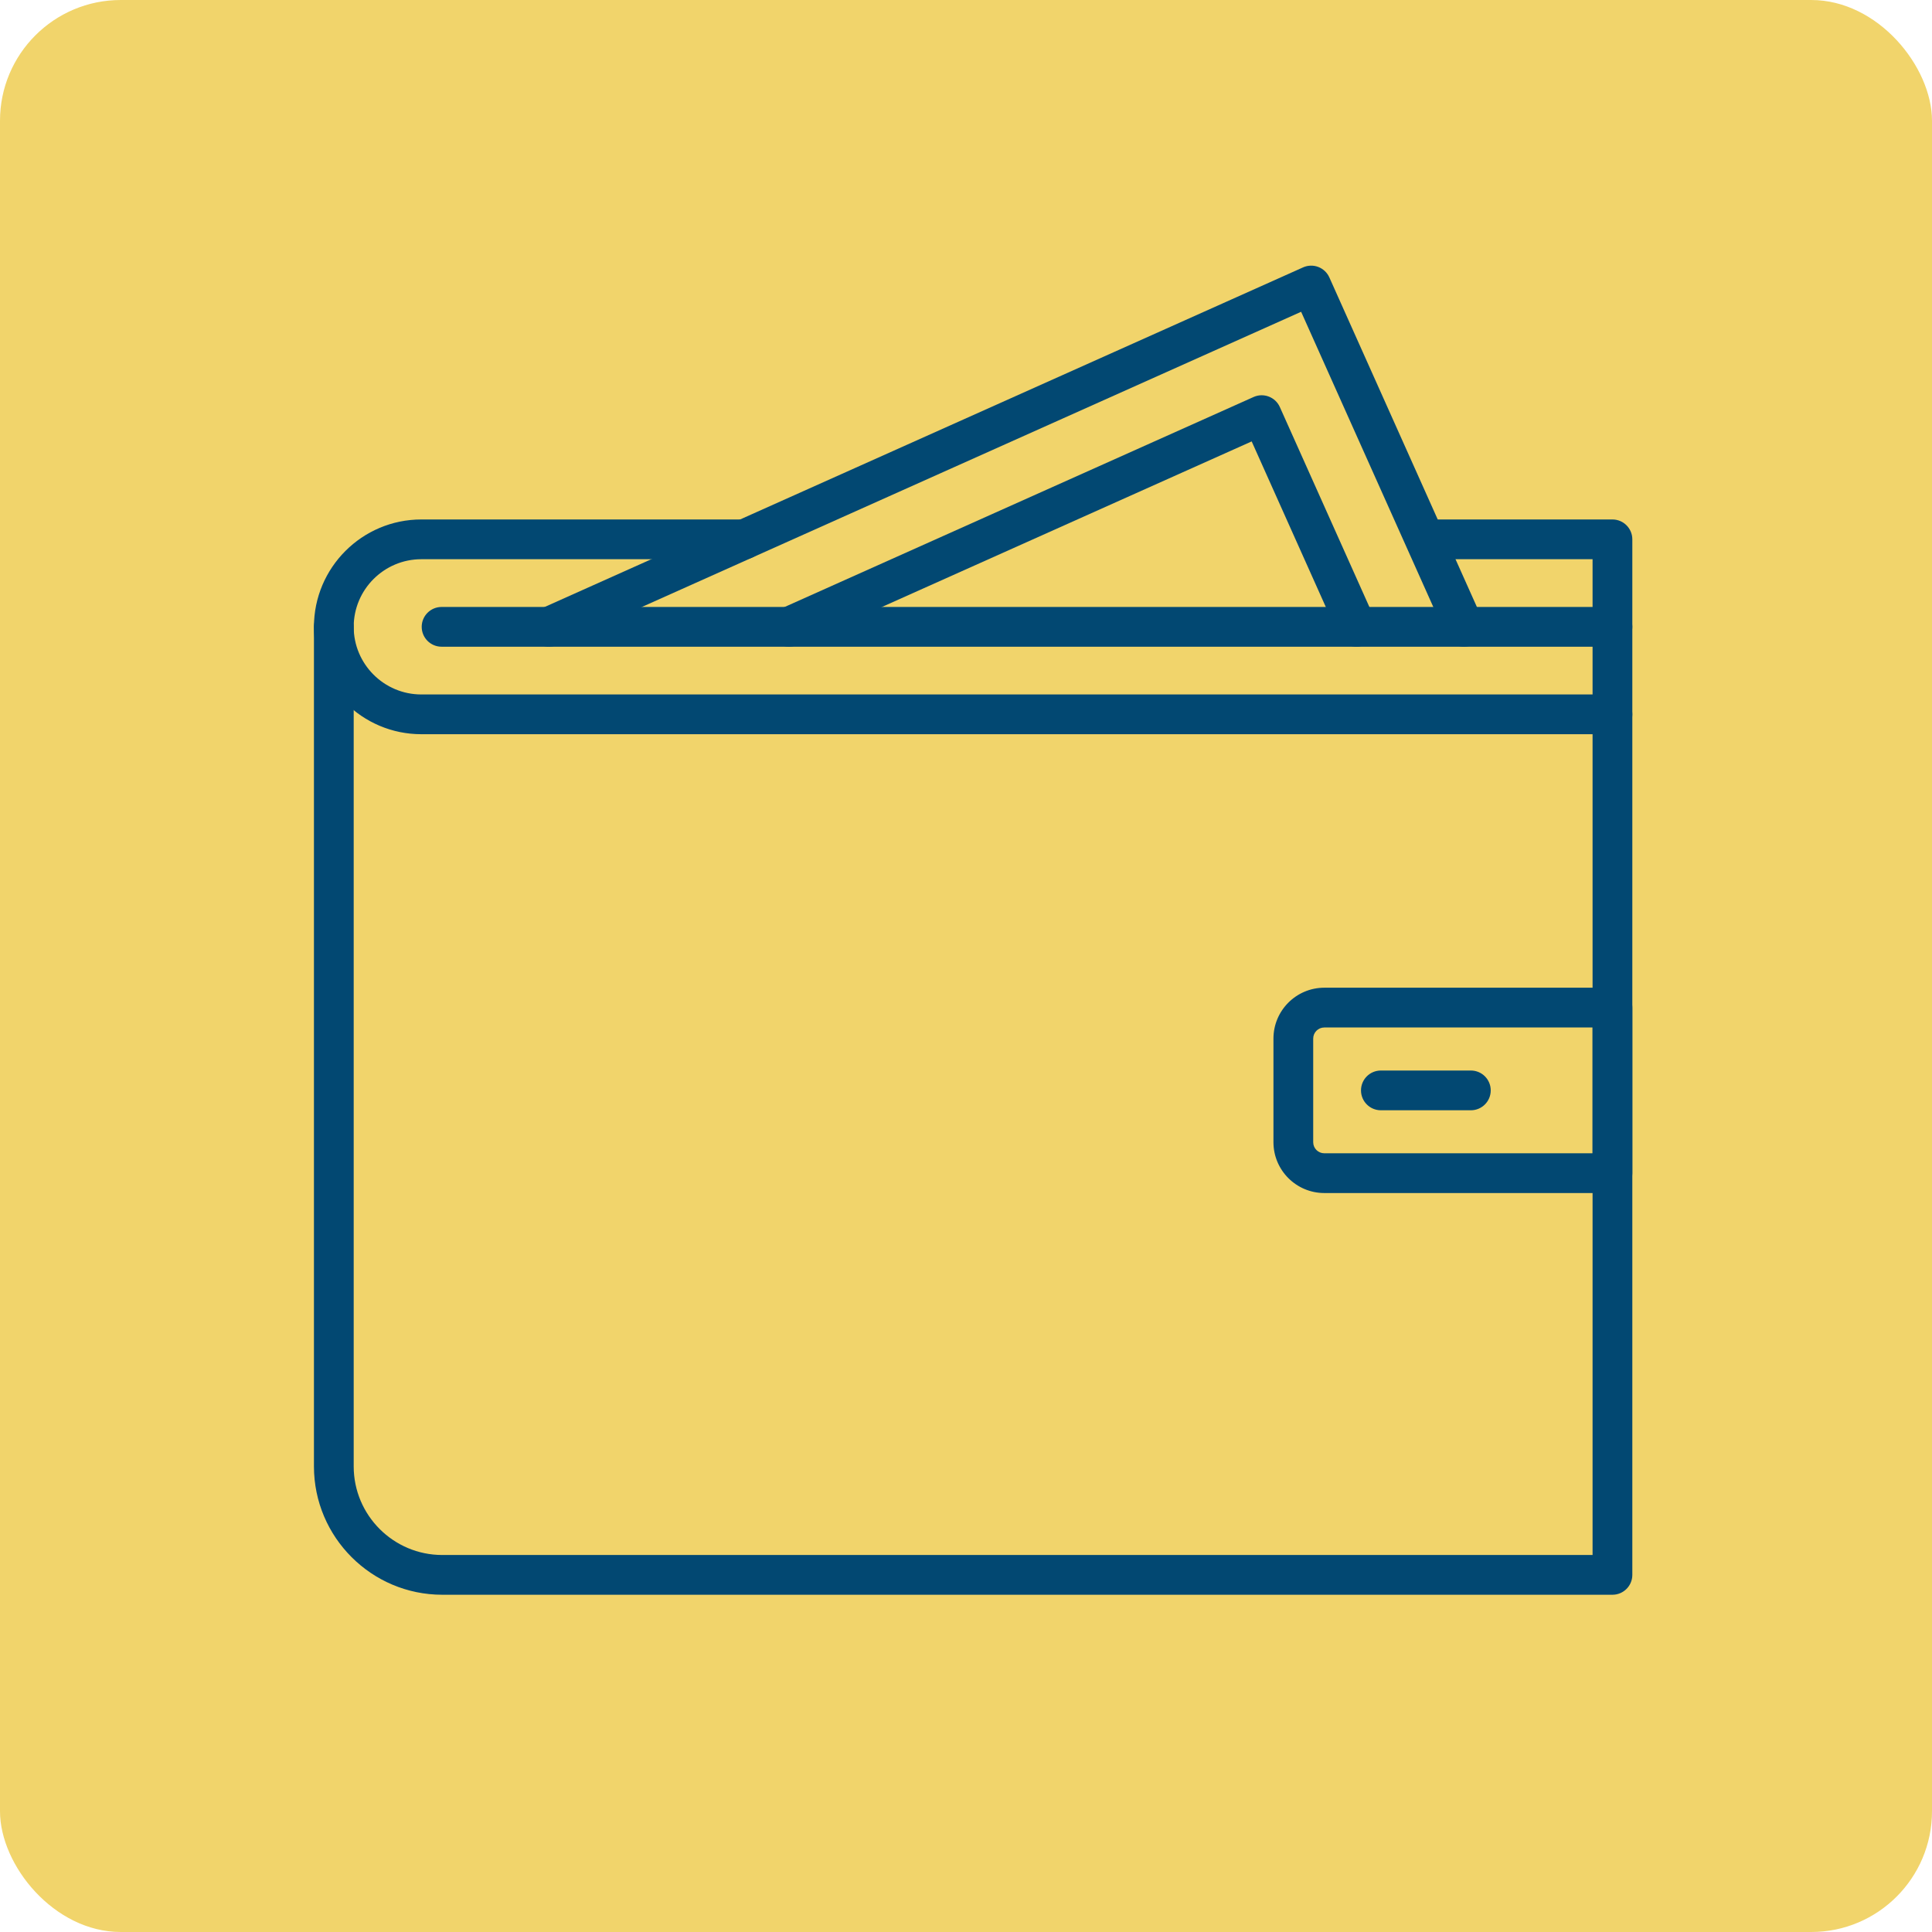 <svg width="80" height="80" viewBox="0 0 80 80" fill="none" xmlns="http://www.w3.org/2000/svg">
<rect width="80" height="80" rx="5" fill="#F1D46B"/>
<path d="M66.768 49.401H54.837C53.676 49.401 52.731 48.458 52.731 47.296V43.004C52.731 41.844 53.675 40.899 54.837 40.899H66.768C67.223 40.899 67.591 41.267 67.591 41.722V48.577C67.591 49.033 67.223 49.401 66.768 49.401ZM54.837 42.546C54.583 42.546 54.377 42.752 54.377 43.005V47.297C54.377 47.55 54.583 47.755 54.837 47.755H65.945V42.546H54.837Z" fill="#024872"/>
<path d="M66.768 66.035H18.313C15.383 66.035 13 63.651 13 60.721V25.956C13 25.502 13.369 25.133 13.823 25.133C14.277 25.133 14.646 25.502 14.646 25.956V60.721C14.646 62.743 16.291 64.389 18.313 64.389H65.945V29.579C65.945 29.125 66.313 28.756 66.768 28.756C67.223 28.756 67.591 29.125 67.591 29.579V65.212C67.591 65.667 67.223 66.035 66.768 66.035Z" fill="#024872"/>
<path d="M66.768 30.402H17.446C14.994 30.402 13 28.408 13 25.956C13 23.504 14.994 21.51 17.446 21.51H30.818C31.273 21.51 31.642 21.879 31.642 22.333C31.642 22.788 31.273 23.156 30.818 23.156H17.446C15.902 23.156 14.646 24.412 14.646 25.956C14.646 27.5 15.902 28.756 17.446 28.756H65.945V23.156H59.041C58.586 23.156 58.218 22.788 58.218 22.333C58.218 21.879 58.586 21.51 59.041 21.51H66.768C67.223 21.51 67.591 21.879 67.591 22.333V29.579C67.591 30.034 67.223 30.402 66.768 30.402Z" fill="#024872"/>
<path d="M66.768 26.779H18.285C17.83 26.779 17.462 26.41 17.462 25.956C17.462 25.502 17.83 25.133 18.285 25.133H66.768C67.223 25.133 67.591 25.502 67.591 25.956C67.591 26.41 67.223 26.779 66.768 26.779Z" fill="#024872"/>
<path d="M60.905 45.974H57.179C56.724 45.974 56.356 45.606 56.356 45.151C56.356 44.696 56.724 44.328 57.179 44.328H60.905C61.36 44.328 61.728 44.696 61.728 45.151C61.728 45.606 61.36 45.974 60.905 45.974Z" fill="#024872"/>
<path d="M60.621 26.78C60.306 26.78 60.006 26.598 59.869 26.293L53.877 12.91L23.064 26.707C22.649 26.893 22.162 26.707 21.977 26.293C21.792 25.878 21.977 25.391 22.392 25.206L53.957 11.072C54.155 10.983 54.383 10.976 54.587 11.054C54.791 11.132 54.955 11.287 55.045 11.486L61.373 25.62C61.559 26.035 61.373 26.522 60.958 26.707C60.848 26.756 60.733 26.78 60.621 26.78Z" fill="#024872"/>
<path d="M32.668 26.78C32.353 26.78 32.053 26.598 31.916 26.293C31.73 25.878 31.916 25.39 32.331 25.205L51.908 16.439C52.322 16.253 52.81 16.44 52.995 16.854L56.921 25.62C57.107 26.035 56.921 26.522 56.506 26.707C56.087 26.893 55.603 26.707 55.418 26.293L51.829 18.278L33.004 26.707C32.895 26.756 32.781 26.78 32.668 26.78Z" fill="#024872"/>
</svg>

